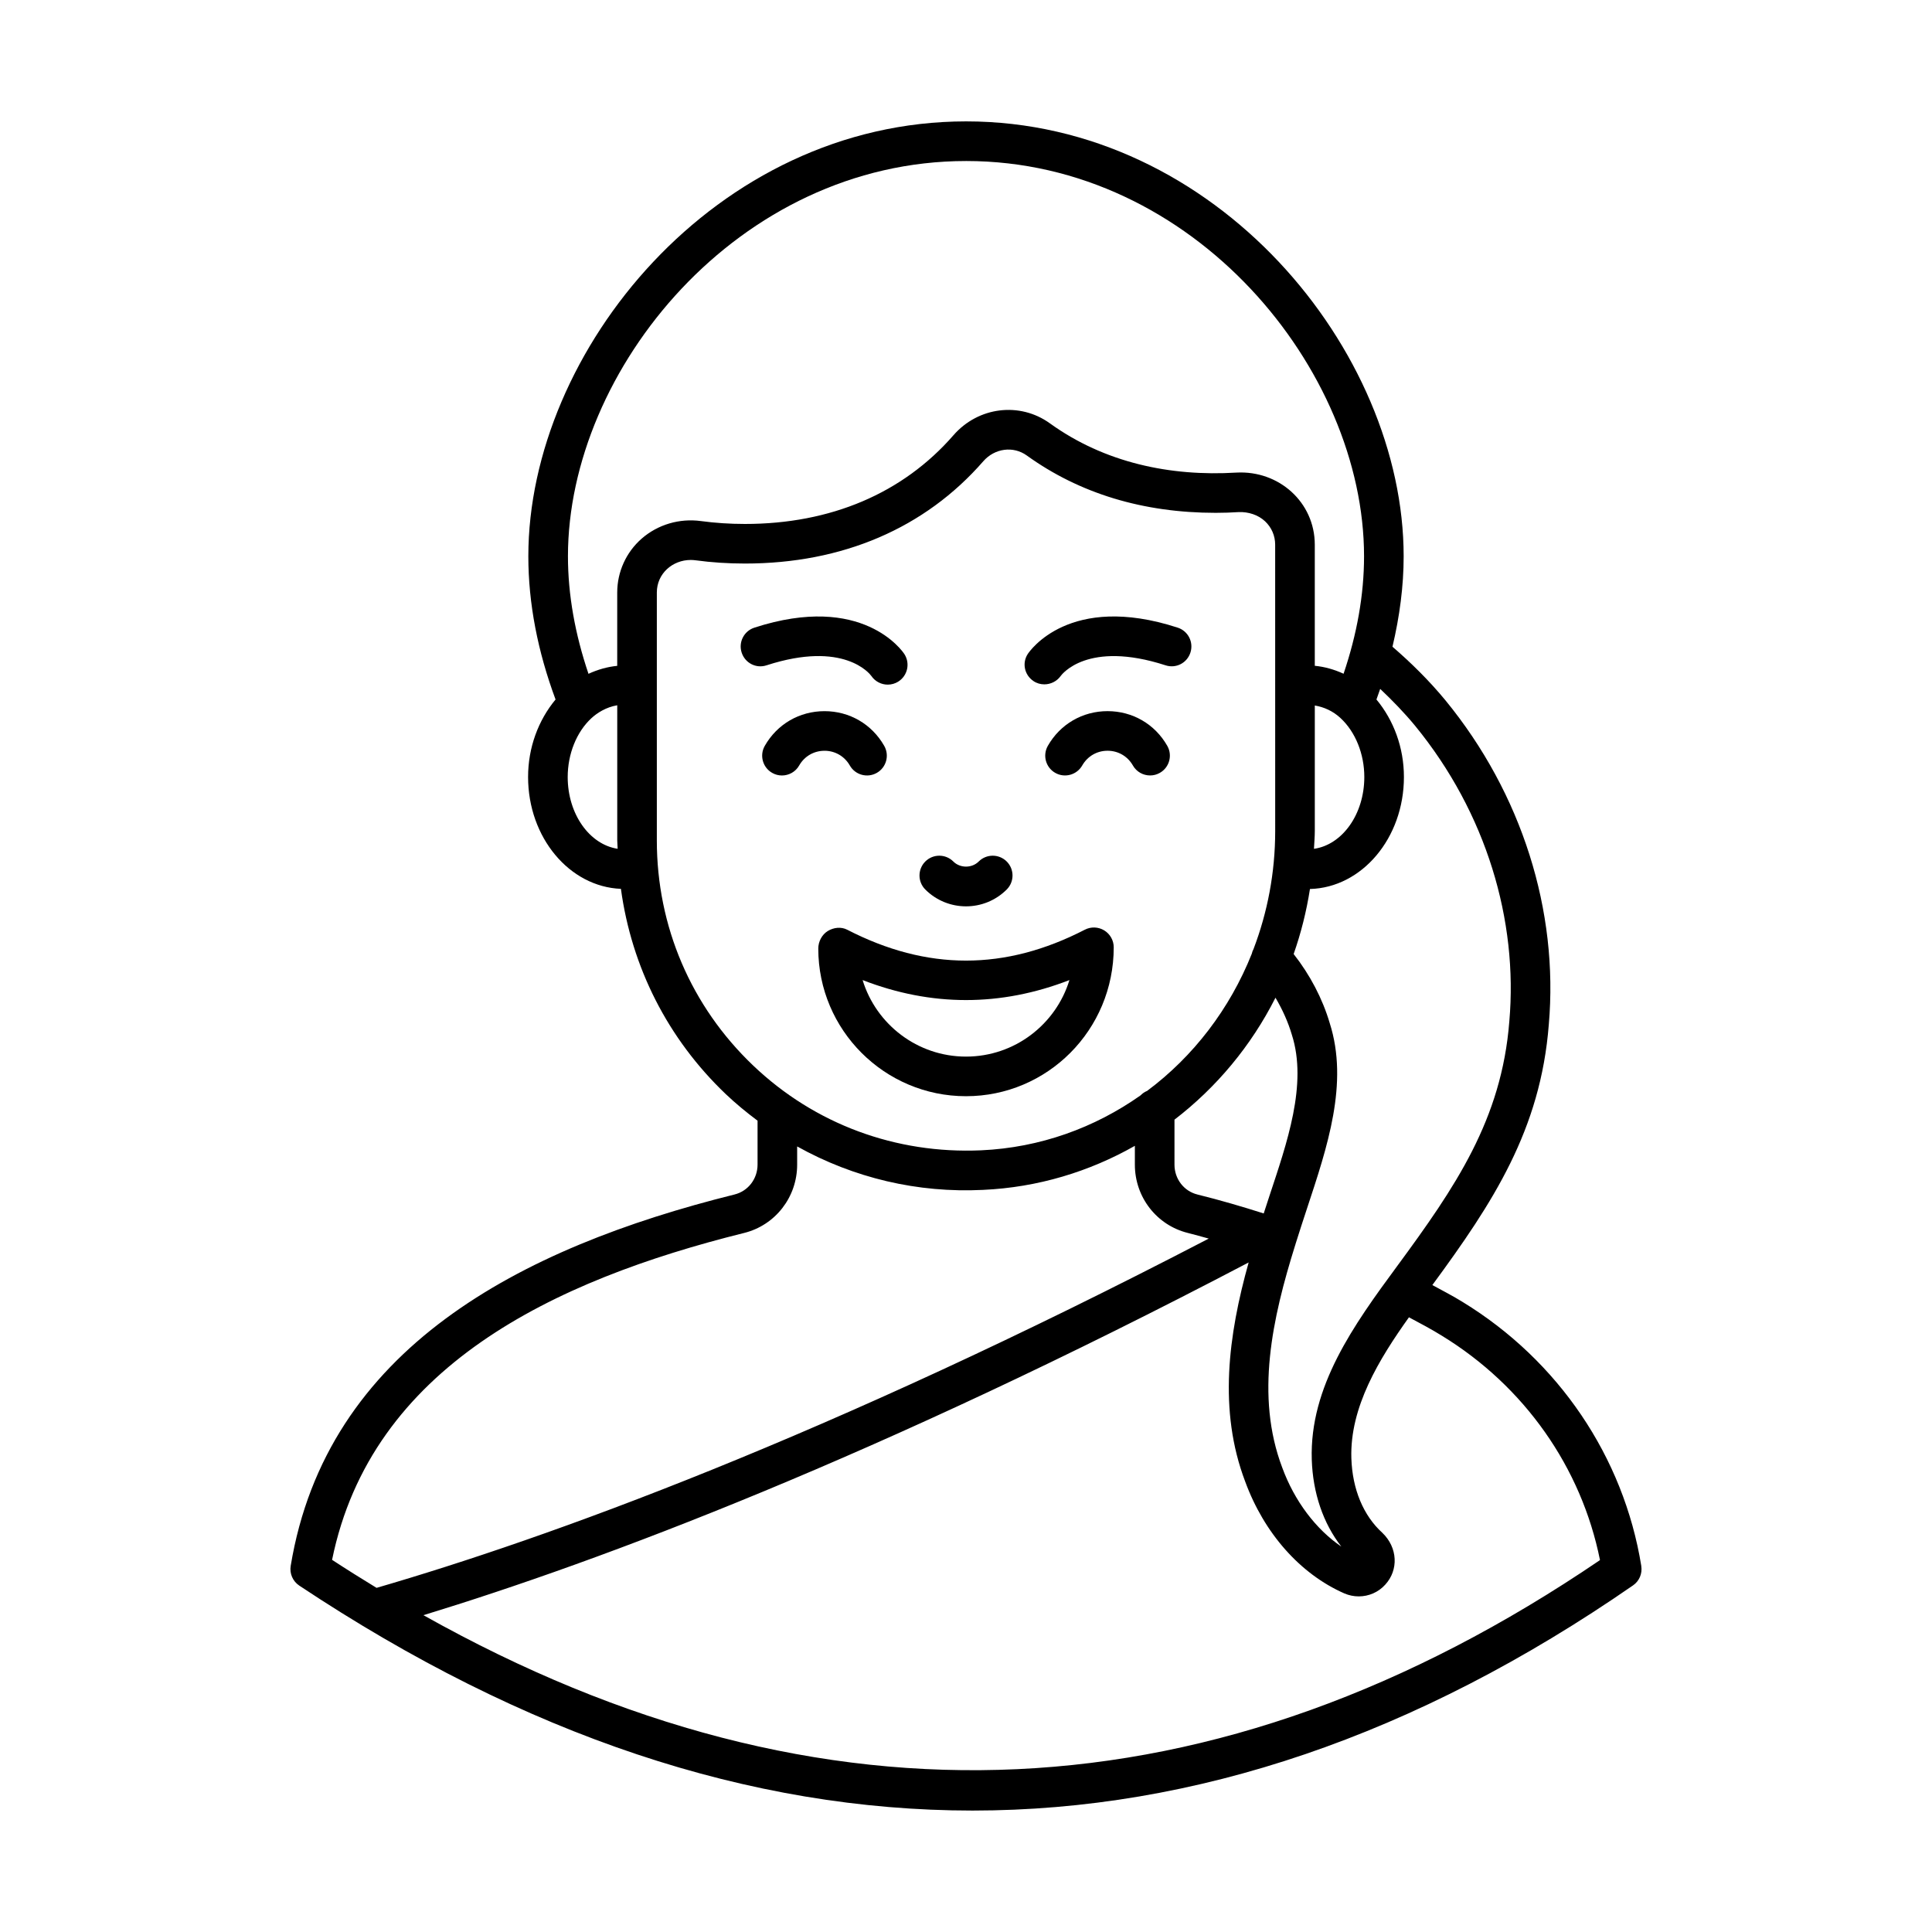 <?xml version="1.0" encoding="UTF-8"?>
<!-- Uploaded to: SVG Repo, www.svgrepo.com, Generator: SVG Repo Mixer Tools -->
<svg fill="#000000" width="800px" height="800px" version="1.1" viewBox="144 144 512 512" xmlns="http://www.w3.org/2000/svg">
 <g>
  <path d="m578.96 559c-4.68-28.918-21.949-54.426-47.328-69.953-2.598-1.613-5.344-3.019-8.043-4.496 16.062-21.848 28.688-41.141 30.859-69.031 2.621-30.102-7.129-61.188-27.355-85.883-4.312-5.227-9.078-9.938-14.074-14.246 1.895-8.02 2.965-16.035 2.965-23.973 0-54.398-49.59-115.25-115.95-115.25-66.398 0-116.02 60.844-116.02 115.25 0 12.492 2.496 25.246 7.215 37.957-4.582 5.523-7.281 12.75-7.281 20.543 0 16.055 10.969 29.09 24.602 29.637 2.832 20.723 12.383 39.711 27.793 54.398 2.676 2.551 5.512 4.859 8.418 7.043v11.637c0 3.773-2.5 7.031-6.102 7.918-56.93 14.168-108.12 40.855-117.62 98.426-0.336 2.035 0.555 4.078 2.277 5.227 59.777 39.742 119.38 59.613 178.42 59.613 59.047-0.008 117.55-19.898 175.03-59.668 1.664-1.145 2.512-3.144 2.188-5.148zm-59.969-222.69c18.93 23.113 27.332 51.668 24.996 78.344-2.031 26.055-14.344 43.969-29.73 64.883-11.496 15.605-23.234 31.914-22.625 51.293 0.293 8.875 3.027 16.859 7.836 23.035-6.766-4.613-12.422-12.09-15.66-20.93-7.207-19.027-2.625-39.613 3.441-58.992 0.012-0.031 0.031-0.051 0.043-0.082 0.012-0.035 0.004-0.07 0.012-0.109 1.031-3.285 2.074-6.504 3.09-9.57 5.336-16.168 11.09-33.113 5.992-49.062-1.914-6.477-5.223-12.785-9.555-18.293 1.938-5.527 3.394-11.281 4.32-17.234 13.777-0.363 24.902-13.5 24.902-29.672 0-7.805-2.703-15.035-7.281-20.547 0.348-0.938 0.668-1.871 0.992-2.809 3.223 3.055 6.348 6.258 9.227 9.746zm-63.742 104.41c11.121-8.531 20.32-19.551 26.766-32.32 1.836 3.117 3.332 6.406 4.336 9.805 4.215 13.137-1.348 28.824-5.926 42.688-0.5 1.512-1.016 3.117-1.527 4.684-5.711-1.82-11.559-3.535-17.566-5.019-3.582-0.883-6.082-4.133-6.082-7.914zm44.016-106.41c3.941 3.656 6.293 9.492 6.293 15.605 0 9.895-5.863 17.973-13.344 19.031 0.074-1.574 0.223-3.129 0.223-4.723v-33.258c2.414 0.406 4.801 1.449 6.828 3.344zm-99.227-147.64c60.352 0 105.45 55.301 105.45 104.75 0 10.258-1.895 20.699-5.426 31.129-2.453-1.125-5.019-1.859-7.629-2.106v-32.09c0-11.219-9.477-19.727-20.766-19.113-17.547 1.07-34.973-2.625-49.426-13.043-7.981-5.766-18.984-4.414-25.57 3.148-13.398 15.383-32.508 23.508-55.246 23.508-3.984 0-7.906-0.258-11.672-0.766-5.707-0.773-11.445 0.93-15.711 4.66-4.113 3.602-6.473 8.801-6.473 14.281v19.43c-2.594 0.25-5.156 0.98-7.617 2.109-3.543-10.48-5.441-20.934-5.441-31.145 0-49.453 45.129-104.75 105.52-104.75zm-105.59 163.25c0-6.117 2.352-11.953 6.273-15.586 1.512-1.387 3.871-2.93 6.856-3.43v35.801c0 0.754 0.094 1.484 0.109 2.234-7.434-1.125-13.238-9.172-13.238-19.02zm23.621 16.781v-65.676c0-5.027 4.172-8.629 8.984-8.629 0.43 0 0.859 0.035 1.297 0.09 4.223 0.574 8.625 0.859 13.07 0.859 25.871 0 47.711-9.375 63.16-27.102 3.008-3.449 7.945-4.113 11.52-1.539 13.996 10.086 30.848 15.203 50.094 15.203 2.078 0 4.113-0.07 6.121-0.199 2.5-0.09 5.113 0.723 6.938 2.441 1.73 1.625 2.68 3.828 2.68 6.199l0.008 75.879c0 11.043-2.051 21.582-5.734 31.262-0.215 0.414-0.379 0.824-0.473 1.27-5.832 14.641-15.484 27.211-27.727 36.336-0.672 0.277-1.262 0.688-1.758 1.199-12.109 8.543-26.551 13.848-42.254 14.551-22.562 0.996-44.066-6.902-60.406-22.48-16.457-15.691-25.52-36.875-25.52-59.664zm23.117 104.05c8.281-2.051 14.07-9.5 14.07-18.109v-4.824c15.059 8.398 31.98 12.367 49.219 11.516 14.621-0.656 28.262-4.856 40.277-11.676v4.984c0 8.617 5.781 16.059 14.062 18.109 1.863 0.461 3.68 0.992 5.519 1.488-101.62 52.844-175.45 79.453-220.54 92.559-3.93-2.391-7.859-4.852-11.789-7.422 10.406-51.078 58.582-74.043 109.18-86.625zm-84.969 101.29c47.031-14.379 120.23-41.852 218.69-93.477-5.398 19.27-8.066 39.227-0.93 58.031 5.016 13.715 14.582 24.523 26.281 29.672 1.238 0.531 2.535 0.793 3.82 0.793 2.644 0 5.215-1.094 7.031-3.117 3.555-3.867 3.328-9.801-0.766-13.727-5.035-4.559-7.953-11.57-8.215-19.727-0.445-13.578 7.363-26.316 15.258-37.391 2.941 1.574 5.902 3.121 8.734 4.887 21.848 13.367 36.977 34.898 41.895 59.457-101.53 69.023-206.27 73.859-311.8 14.598z"/>
  <path d="m400.01 384.19c3.902 0 7.809-1.488 10.781-4.461 2.051-2.051 2.051-5.371 0-7.422-2.051-2.051-5.371-2.051-7.422 0-1.812 1.812-4.934 1.797-6.731 0-2.051-2.051-5.371-2.051-7.422 0-2.051 2.051-2.051 5.371 0 7.422 2.973 2.973 6.883 4.461 10.793 4.461z"/>
  <path d="m362.5 342.96c2.809 0 5.316 1.461 6.711 3.902 1.434 2.516 4.641 3.394 7.16 1.953 2.516-1.434 3.391-4.641 1.953-7.16-3.285-5.754-9.203-9.191-15.824-9.191h-0.008c-6.629 0.008-12.539 3.438-15.82 9.199-1.434 2.516-0.559 5.719 1.961 7.156 0.82 0.473 1.707 0.691 2.59 0.691 1.824 0 3.602-0.949 4.566-2.652 1.395-2.441 3.894-3.894 6.703-3.894 0-0.004 0-0.004 0.008-0.004z"/>
  <path d="m437.52 332.46h-0.008c-6.621 0-12.539 3.438-15.824 9.191-1.434 2.523-0.559 5.727 1.953 7.16 2.516 1.441 5.719 0.559 7.16-1.953 1.395-2.445 3.902-3.902 6.711-3.902h0.008c2.809 0 5.309 1.457 6.703 3.894 0.965 1.703 2.738 2.652 4.566 2.652 0.883 0 1.77-0.219 2.59-0.691 2.523-1.434 3.394-4.641 1.961-7.156-3.281-5.758-9.191-9.188-15.82-9.195z"/>
  <path d="m374.91 323.13c1.012 1.488 2.664 2.305 4.352 2.305 0.977 0 1.977-0.273 2.856-0.848 2.434-1.586 3.117-4.84 1.539-7.266-0.445-0.668-11.023-16.316-39.742-6.984-2.762 0.895-4.266 3.856-3.367 6.609 0.895 2.762 3.832 4.293 6.609 3.367 20.473-6.641 27.367 2.277 27.754 2.816z"/>
  <path d="m420.75 325.36c1.668 0 3.309-0.777 4.348-2.223 0.281-0.395 7.121-9.504 27.766-2.828 2.793 0.922 5.719-0.609 6.609-3.367 0.895-2.754-0.609-5.711-3.367-6.609-28.707-9.336-39.297 6.312-39.742 6.984-1.551 2.391-0.883 5.535 1.477 7.148 0.879 0.609 1.898 0.895 2.91 0.895z"/>
  <path d="m439.15 395.05c0-1.832-0.957-3.527-2.516-4.484-1.57-0.949-3.504-1.031-5.141-0.184-21.176 10.918-41.793 10.918-62.984 0-1.625-0.832-3.574-0.602-5.141 0.348-1.559 0.957-2.516 2.816-2.516 4.648 0 21.574 17.562 39.129 39.141 39.129 21.594 0 39.156-17.555 39.156-39.457zm-39.148 28.961c-12.887 0-23.82-8.555-27.402-20.281 18.211 7.059 36.586 7.066 54.809 0-3.578 11.727-14.512 20.281-27.406 20.281z"/>
 </g>
</svg>